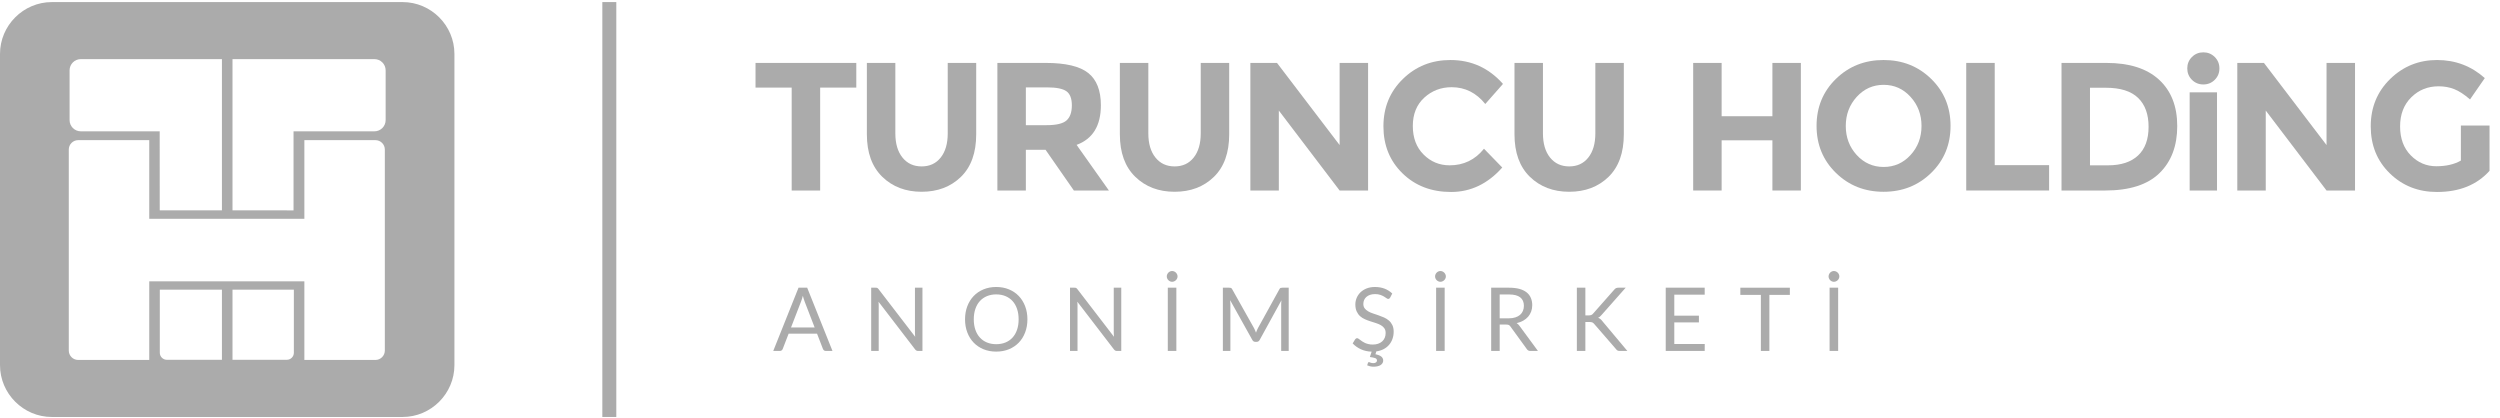 <?xml version="1.0" encoding="UTF-8" standalone="no"?>
<svg
   xmlns:dc="http://purl.org/dc/elements/1.1/"
   xmlns:cc="http://creativecommons.org/ns#"
   xmlns:rdf="http://www.w3.org/1999/02/22-rdf-syntax-ns#"
   xmlns:svg="http://www.w3.org/2000/svg"
   xmlns="http://www.w3.org/2000/svg"
   viewBox="0 0 298.75 50"
   height="50"
   width="298.75"
   xml:space="preserve"
   version="1.1"
   id="svg2"><defs
     id="defs6"><clipPath
       id="clipPath16"
       clipPathUnits="userSpaceOnUse"><path
         id="path18"
         d="M 0,40 239,40 239,0 0,0 0,40 Z" /></clipPath></defs><g
     transform="matrix(1.25,0,0,-1.25,0,50)"
     id="g10"><g
       id="g12"><g
         clip-path="url(#clipPath16)"
         id="g14"><g
           transform="translate(22.227,12.31)"
           id="g20"><path
             id="path22"
             style="fill:#ABABAB;fill-opacity:1;fill-rule:evenodd;stroke:none"
             d="m 0,0 0,-6.706 5.195,0 c 0.37,0 0.671,0.303 0.671,0.671 L 5.866,0 0,0 Z m -6.949,0 0,-6.035 c 0,-0.368 0.303,-0.671 0.671,-0.671 l 5.267,0 0,6.706 -5.938,0 z m 5.938,7.583 0,14.455 -13.494,0 c -0.589,0 -1.07,-0.482 -1.07,-1.07 l 0,-4.763 c 0,-0.587 0.482,-1.07 1.07,-1.07 l 7.544,0 0.005,-7.555 1.475,0.003 4.47,0 z m 6.846,-0.007 0,7.559 7.736,0 c 0.588,0 1.069,0.483 1.069,1.07 l 0,4.763 c 0,0.588 -0.481,1.07 -1.069,1.07 L 0,22.038 0,7.583 l 4.355,0 1.48,-0.007 z m -20.589,6.716 c -0.494,0 -0.897,-0.403 -0.897,-0.897 l 0,-19.218 c 0,-0.493 0.403,-0.898 0.897,-0.898 l 6.796,0 0,7.517 14.829,0 0,-7.517 6.796,0 c 0.493,0 0.897,0.405 0.897,0.898 l 0,19.218 c 0,0.494 -0.404,0.897 -0.897,0.897 l -6.796,0 0,-7.516 -14.829,0 0,7.516 -6.796,0 z m -2.514,13.199 33.526,0 c 2.727,0 4.958,-2.232 4.958,-4.958 l 0,-29.748 c 0,-2.727 -2.231,-4.959 -4.958,-4.959 l -33.526,0 c -2.727,0 -4.959,2.232 -4.959,4.959 l 0,29.748 c 0,2.726 2.232,4.958 4.959,4.958" /></g><g
           transform="translate(78.407,31.628)"
           id="g24"><path
             id="path26"
             style="fill:#ABABAB;fill-opacity:1;fill-rule:evenodd;stroke:none"
             d="m 0,0 0,-9.841 -2.722,0 0,9.841 -3.456,0 0,2.356 9.633,0 L 3.455,0 0,0 Z" /></g><g
           transform="translate(86.276,24.938)"
           id="g28"><path
             id="path30"
             style="fill:#ABABAB;fill-opacity:1;fill-rule:evenodd;stroke:none"
             d="m 0,0 c 0.454,-0.565 1.064,-0.847 1.832,-0.847 0.768,0 1.376,0.282 1.823,0.847 0.448,0.563 0.672,1.334 0.672,2.311 l 0,6.736 2.722,0 0,-6.823 c 0,-1.767 -0.488,-3.126 -1.465,-4.075 -0.978,-0.947 -2.228,-1.42 -3.752,-1.42 -1.523,0 -2.777,0.475 -3.76,1.429 -0.983,0.955 -1.475,2.31 -1.475,4.066 l 0,6.823 2.722,0 0,-6.736 C -0.681,1.334 -0.453,0.563 0,0" /></g><g
           transform="translate(100.062,28.034)"
           id="g32"><path
             id="path34"
             style="fill:#ABABAB;fill-opacity:1;fill-rule:evenodd;stroke:none"
             d="M 0,0 C 0.93,0 1.564,0.152 1.901,0.455 2.239,0.757 2.407,1.236 2.407,1.894 2.407,2.551 2.232,3.001 1.884,3.246 1.535,3.49 0.924,3.612 0.052,3.612 l -2.042,0 L -1.99,0 0,0 Z m 5.182,1.902 c 0,-1.954 -0.774,-3.216 -2.321,-3.786 l 3.088,-4.362 -3.349,0 -2.706,3.89 -1.884,0 0,-3.89 -2.722,0 0,12.197 4.624,0 c 1.896,0 3.249,-0.32 4.058,-0.96 0.807,-0.64 1.212,-1.669 1.212,-3.089" /></g><g
           transform="translate(110.462,24.938)"
           id="g36"><path
             id="path38"
             style="fill:#ABABAB;fill-opacity:1;fill-rule:evenodd;stroke:none"
             d="m 0,0 c 0.453,-0.565 1.064,-0.847 1.832,-0.847 0.767,0 1.375,0.282 1.823,0.847 0.449,0.563 0.673,1.334 0.673,2.311 l 0,6.736 2.721,0 0,-6.823 c 0,-1.767 -0.488,-3.126 -1.466,-4.075 -0.977,-0.947 -2.228,-1.42 -3.751,-1.42 -1.524,0 -2.777,0.475 -3.76,1.429 -0.984,0.955 -1.475,2.31 -1.475,4.066 l 0,6.823 2.722,0 0,-6.736 C -0.681,1.334 -0.455,0.563 0,0" /></g><g
           transform="translate(128.068,33.984)"
           id="g40"><path
             id="path42"
             style="fill:#ABABAB;fill-opacity:1;fill-rule:evenodd;stroke:none"
             d="m 0,0 2.721,0 0,-12.197 -2.721,0 -5.811,7.643 0,-7.643 -2.722,0 0,12.197 2.547,0 L 0,-7.852 0,0 Z" /></g><g
           transform="translate(138.59,24.195)"
           id="g44"><path
             id="path46"
             style="fill:#ABABAB;fill-opacity:1;fill-rule:evenodd;stroke:none"
             d="M 0,0 C 1.338,0 2.432,0.529 3.279,1.587 L 5.025,-0.209 C 3.642,-1.768 2.01,-2.548 0.132,-2.548 c -1.881,0 -3.426,0.594 -4.643,1.781 -1.216,1.186 -1.823,2.683 -1.823,4.493 0,1.808 0.618,3.318 1.858,4.527 1.239,1.21 2.754,1.814 4.546,1.814 2.001,0 3.676,-0.761 5.025,-2.284 L 3.403,5.863 c -0.861,1.07 -1.93,1.605 -3.212,1.605 -1.022,0 -1.897,-0.334 -2.626,-1.003 -0.726,-0.669 -1.09,-1.57 -1.09,-2.704 0,-1.135 0.342,-2.045 1.031,-2.731 C -1.81,0.344 -0.978,0 0,0" /></g><g
           transform="translate(148.186,24.938)"
           id="g48"><path
             id="path50"
             style="fill:#ABABAB;fill-opacity:1;fill-rule:evenodd;stroke:none"
             d="m 0,0 c 0.454,-0.565 1.065,-0.847 1.832,-0.847 0.77,0 1.377,0.282 1.823,0.847 0.449,0.563 0.674,1.334 0.674,2.311 l 0,6.736 2.722,0 0,-6.823 c 0,-1.767 -0.489,-3.126 -1.466,-4.075 -0.978,-0.947 -2.229,-1.42 -3.753,-1.42 -1.522,0 -2.775,0.475 -3.76,1.429 -0.982,0.955 -1.473,2.31 -1.473,4.066 l 0,6.823 2.721,0 0,-6.736 C -0.68,1.334 -0.453,0.563 0,0" /></g><g
           transform="translate(169.442,33.984)"
           id="g52"><path
             id="path54"
             style="fill:#ABABAB;fill-opacity:1;fill-rule:evenodd;stroke:none"
             d="m 0,0 2.721,0 0,-12.197 -2.721,0 0,4.799 -4.854,0 0,-4.799 -2.72,0 0,12.197 2.72,0 0,-5.095 4.854,0 L 0,0 Z" /></g><g
           transform="translate(184.621,23.472)"
           id="g56"><path
             id="path58"
             style="fill:#ABABAB;fill-opacity:1;fill-rule:evenodd;stroke:none"
             d="m 0,0 c -1.231,-1.205 -2.751,-1.806 -4.553,-1.806 -1.805,0 -3.321,0.601 -4.555,1.806 -1.233,1.204 -1.85,2.702 -1.85,4.493 0,1.79 0.617,3.289 1.85,4.493 1.234,1.203 2.75,1.805 4.555,1.805 1.802,0 3.322,-0.602 4.553,-1.805 C 1.234,7.782 1.851,6.283 1.851,4.493 1.851,2.702 1.234,1.204 0,0 m -0.924,4.484 c 0,1.087 -0.349,2.016 -1.048,2.783 -0.697,0.768 -1.555,1.151 -2.572,1.151 -1.019,0 -1.875,-0.383 -2.576,-1.151 C -7.816,6.5 -8.165,5.571 -8.165,4.484 c 0,-1.088 0.349,-2.013 1.045,-2.775 0.701,-0.762 1.557,-1.142 2.576,-1.142 1.017,0 1.875,0.38 2.572,1.142 0.699,0.762 1.048,1.687 1.048,2.775" /></g><g
           transform="translate(187.972,21.788)"
           id="g60"><path
             id="path62"
             style="fill:#ABABAB;fill-opacity:1;fill-rule:evenodd;stroke:none"
             d="m 0,0 0,12.197 2.724,0 0,-9.772 5.199,0 L 7.923,0 0,0 Z" /></g><g
           transform="translate(201.529,24.195)"
           id="g64"><path
             id="path66"
             style="fill:#ABABAB;fill-opacity:1;fill-rule:evenodd;stroke:none"
             d="m 0,0 c 1.246,0 2.202,0.314 2.871,0.942 0.67,0.628 1.004,1.541 1.004,2.74 0,1.197 -0.334,2.12 -1.004,2.766 -0.669,0.645 -1.694,0.968 -3.08,0.968 l -1.517,0 L -1.726,0 0,0 Z M -0.139,9.789 C 2.038,9.789 3.706,9.256 4.87,8.192 6.031,7.127 6.615,5.648 6.615,3.752 6.615,1.855 6.047,0.354 4.913,-0.75 3.779,-1.855 2.049,-2.408 -0.278,-2.408 l -4.17,0 0,12.197 4.309,0 z" /></g><g
           transform="translate(209.549,32.37)"
           id="g68"><path
             id="path70"
             style="fill:#ABABAB;fill-opacity:1;fill-rule:evenodd;stroke:none"
             d="m 0,0 c -0.296,0.297 -0.446,0.66 -0.446,1.091 0,0.43 0.15,0.793 0.446,1.09 0.298,0.297 0.661,0.445 1.09,0.445 0.43,0 0.794,-0.148 1.092,-0.445 C 2.478,1.884 2.627,1.521 2.627,1.091 2.627,0.66 2.478,0.297 2.182,0 1.884,-0.296 1.52,-0.444 1.09,-0.444 0.661,-0.444 0.298,-0.296 0,0 m 2.398,-10.583 -2.615,0 0,9.388 2.615,0 0,-9.388 z" /></g><g
           transform="translate(222.417,33.984)"
           id="g72"><path
             id="path74"
             style="fill:#ABABAB;fill-opacity:1;fill-rule:evenodd;stroke:none"
             d="m 0,0 2.723,0 0,-12.197 -2.723,0 -5.811,7.643 0,-7.643 -2.721,0 0,12.197 2.549,0 L 0,-7.852 0,0 Z" /></g><g
           transform="translate(235.26,27.998)"
           id="g76"><path
             id="path78"
             style="fill:#ABABAB;fill-opacity:1;fill-rule:evenodd;stroke:none"
             d="m 0,0 2.74,0 0,-4.327 c -1.208,-1.349 -2.884,-2.024 -5.026,-2.024 -1.789,0 -3.295,0.594 -4.509,1.781 -1.217,1.186 -1.822,2.683 -1.822,4.493 0,1.808 0.618,3.318 1.857,4.527 1.239,1.21 2.734,1.814 4.483,1.814 1.753,0 3.272,-0.575 4.564,-1.727 L 0.874,2.497 c -0.548,0.476 -1.051,0.805 -1.511,0.985 -0.459,0.18 -0.956,0.27 -1.489,0.27 -1.037,0 -1.909,-0.352 -2.619,-1.055 -0.711,-0.704 -1.066,-1.632 -1.066,-2.783 0,-1.152 0.341,-2.074 1.022,-2.767 0.681,-0.691 1.493,-1.038 2.435,-1.038 0.942,0 1.726,0.181 2.354,0.542 L 0,0 Z" /></g><g
           transform="translate(79.585,6.449)"
           id="g80"><path
             id="path82"
             style="fill:#ABABAB;fill-opacity:1;fill-rule:evenodd;stroke:none"
             d="m 0,0 -0.633,0 c -0.074,0 -0.132,0.019 -0.178,0.055 -0.044,0.037 -0.078,0.082 -0.101,0.138 l -0.565,1.462 -2.714,0 -0.565,-1.462 C -4.773,0.143 -4.805,0.099 -4.853,0.06 -4.901,0.02 -4.96,0 -5.03,0 l -0.633,0 2.417,6.047 0.828,0 L 0,0 Z m -1.705,2.245 -0.95,2.461 C -2.683,4.778 -2.712,4.863 -2.743,4.961 -2.774,5.058 -2.804,5.16 -2.832,5.271 -2.891,5.043 -2.951,4.852 -3.013,4.702 l -0.95,-2.457 2.258,0 z" /></g><g
           transform="translate(88.186,12.496)"
           id="g84"><path
             id="path86"
             style="fill:#ABABAB;fill-opacity:1;fill-rule:evenodd;stroke:none"
             d="m 0,0 0,-6.047 -0.409,0 c -0.065,0 -0.119,0.011 -0.161,0.034 -0.044,0.023 -0.088,0.062 -0.131,0.113 l -3.498,4.559 c 0.006,-0.071 0.01,-0.14 0.013,-0.208 0.003,-0.067 0.004,-0.131 0.004,-0.189 l 0,-4.309 -0.718,0 0,6.047 0.423,0 c 0.037,0 0.067,-0.001 0.093,-0.005 0.025,-0.005 0.047,-0.012 0.067,-0.021 0.02,-0.011 0.04,-0.024 0.059,-0.042 0.02,-0.019 0.041,-0.042 0.064,-0.072 l 3.498,-4.552 c -0.006,0.073 -0.01,0.143 -0.014,0.213 -0.004,0.071 -0.007,0.133 -0.007,0.196 L -0.717,0 0,0 Z" /></g><g
           transform="translate(97.381,9.471)"
           id="g88"><path
             id="path90"
             style="fill:#ABABAB;fill-opacity:1;fill-rule:evenodd;stroke:none"
             d="M 0,0 C 0,0.372 -0.05,0.704 -0.152,1 -0.253,1.296 -0.396,1.546 -0.583,1.75 -0.768,1.953 -0.993,2.11 -1.258,2.22 -1.522,2.329 -1.817,2.385 -2.144,2.385 -2.468,2.385 -2.762,2.329 -3.026,2.22 -3.291,2.11 -3.515,1.953 -3.702,1.75 -3.889,1.546 -4.035,1.296 -4.135,1 -4.237,0.704 -4.288,0.372 -4.288,0 c 0,-0.371 0.051,-0.704 0.153,-0.997 0.1,-0.295 0.246,-0.543 0.433,-0.747 0.187,-0.204 0.411,-0.36 0.676,-0.469 0.264,-0.108 0.558,-0.163 0.882,-0.163 0.327,0 0.622,0.055 0.886,0.163 0.265,0.109 0.49,0.265 0.675,0.469 0.187,0.204 0.33,0.452 0.431,0.747 C -0.05,-0.704 0,-0.371 0,0 m 0.84,0 c 0,-0.453 -0.071,-0.869 -0.216,-1.247 -0.143,-0.378 -0.345,-0.704 -0.607,-0.977 -0.262,-0.272 -0.576,-0.483 -0.943,-0.635 -0.366,-0.15 -0.773,-0.226 -1.218,-0.226 -0.444,0 -0.849,0.076 -1.215,0.226 -0.366,0.152 -0.68,0.363 -0.941,0.635 -0.262,0.273 -0.465,0.599 -0.608,0.977 -0.144,0.378 -0.215,0.794 -0.215,1.247 0,0.452 0.071,0.869 0.215,1.247 0.143,0.379 0.346,0.705 0.608,0.98 0.261,0.274 0.575,0.487 0.941,0.638 0.366,0.152 0.771,0.229 1.215,0.229 0.445,0 0.852,-0.077 1.218,-0.229 C -0.559,2.714 -0.245,2.501 0.017,2.227 0.279,1.952 0.481,1.626 0.624,1.247 0.769,0.869 0.84,0.452 0.84,0" /></g><g
           transform="translate(107.193,12.496)"
           id="g92"><path
             id="path94"
             style="fill:#ABABAB;fill-opacity:1;fill-rule:evenodd;stroke:none"
             d="m 0,0 0,-6.047 -0.41,0 c -0.064,0 -0.118,0.011 -0.161,0.034 -0.043,0.023 -0.088,0.062 -0.13,0.113 l -3.498,4.559 c 0.005,-0.071 0.01,-0.14 0.012,-0.208 0.003,-0.067 0.005,-0.131 0.005,-0.189 l 0,-4.309 -0.718,0 0,6.047 0.422,0 c 0.037,0 0.068,-0.001 0.094,-0.005 0.025,-0.005 0.047,-0.012 0.067,-0.021 0.02,-0.011 0.039,-0.024 0.059,-0.042 0.019,-0.019 0.04,-0.042 0.063,-0.072 l 3.499,-4.552 c -0.006,0.073 -0.01,0.143 -0.014,0.213 -0.004,0.071 -0.008,0.133 -0.008,0.196 L -0.718,0 0,0 Z" /></g><g
           transform="translate(112.574,13.572)"
           id="g96"><path
             id="path98"
             style="fill:#ABABAB;fill-opacity:1;fill-rule:evenodd;stroke:none"
             d="M 0,0 C 0,-0.066 -0.014,-0.133 -0.042,-0.193 -0.07,-0.256 -0.108,-0.31 -0.156,-0.355 -0.204,-0.402 -0.259,-0.44 -0.322,-0.468 c -0.063,-0.029 -0.131,-0.043 -0.201,-0.043 -0.068,0 -0.133,0.014 -0.194,0.043 -0.062,0.028 -0.116,0.066 -0.162,0.113 -0.046,0.045 -0.083,0.099 -0.11,0.162 -0.027,0.06 -0.041,0.127 -0.041,0.193 0,0.07 0.014,0.136 0.041,0.198 0.027,0.063 0.064,0.117 0.11,0.166 0.046,0.046 0.1,0.084 0.162,0.113 0.061,0.028 0.126,0.042 0.194,0.042 0.07,0 0.138,-0.014 0.201,-0.042 C -0.259,0.448 -0.204,0.41 -0.156,0.364 -0.108,0.315 -0.07,0.261 -0.042,0.198 -0.014,0.136 0,0.07 0,0 m -0.114,-7.123 -0.819,0 0,6.047 0.819,0 0,-6.047 z" /></g><g
           transform="translate(123.2,12.496)"
           id="g100"><path
             id="path102"
             style="fill:#ABABAB;fill-opacity:1;fill-rule:evenodd;stroke:none"
             d="m 0,0 0,-6.047 -0.718,0 0,4.443 c 0,0.059 0.003,0.123 0.008,0.19 0.004,0.069 0.008,0.138 0.014,0.207 l -2.076,-3.781 c -0.066,-0.126 -0.165,-0.189 -0.296,-0.189 l -0.119,0 c -0.132,0 -0.23,0.063 -0.294,0.189 L -5.6,-1.19 c 0.017,-0.149 0.025,-0.288 0.025,-0.414 l 0,-4.443 -0.718,0 0,6.047 0.604,0 c 0.073,0 0.129,-0.007 0.169,-0.021 0.04,-0.014 0.077,-0.054 0.113,-0.119 l 2.09,-3.722 c 0.033,-0.067 0.067,-0.137 0.099,-0.209 0.033,-0.074 0.063,-0.15 0.091,-0.225 0.027,0.075 0.057,0.152 0.089,0.228 0.031,0.074 0.064,0.143 0.101,0.211 l 2.051,3.717 c 0.033,0.065 0.072,0.105 0.112,0.119 C -0.733,-0.007 -0.678,0 -0.604,0 L 0,0 Z" /></g><g
           transform="translate(132.9,11.551)"
           id="g104"><path
             id="path106"
             style="fill:#ABABAB;fill-opacity:1;fill-rule:evenodd;stroke:none"
             d="m 0,0 c -0.024,-0.042 -0.051,-0.073 -0.08,-0.094 -0.029,-0.02 -0.066,-0.033 -0.108,-0.033 -0.047,0 -0.106,0.024 -0.169,0.072 -0.064,0.048 -0.145,0.102 -0.243,0.16 -0.097,0.057 -0.213,0.108 -0.349,0.156 -0.138,0.048 -0.302,0.073 -0.497,0.073 -0.183,0 -0.343,-0.025 -0.484,-0.074 -0.137,-0.049 -0.255,-0.116 -0.348,-0.201 -0.096,-0.083 -0.167,-0.183 -0.214,-0.297 -0.048,-0.113 -0.073,-0.237 -0.073,-0.37 0,-0.168 0.043,-0.307 0.125,-0.419 0.084,-0.112 0.193,-0.206 0.331,-0.285 0.134,-0.08 0.29,-0.145 0.463,-0.204 0.173,-0.058 0.351,-0.118 0.531,-0.181 0.181,-0.062 0.358,-0.13 0.533,-0.207 0.172,-0.077 0.327,-0.176 0.465,-0.295 0.135,-0.117 0.245,-0.263 0.328,-0.434 0.083,-0.172 0.124,-0.382 0.124,-0.633 0,-0.239 -0.037,-0.464 -0.112,-0.676 C 0.149,-4.155 0.041,-4.346 -0.1,-4.511 -0.241,-4.678 -0.413,-4.815 -0.62,-4.926 -0.827,-5.034 -1.064,-5.107 -1.328,-5.145 l -0.077,-0.273 c 0.262,-0.054 0.451,-0.13 0.565,-0.228 0.117,-0.1 0.174,-0.224 0.174,-0.375 0,-0.09 -0.021,-0.171 -0.067,-0.246 -0.046,-0.074 -0.107,-0.134 -0.186,-0.186 -0.08,-0.05 -0.179,-0.088 -0.29,-0.114 -0.114,-0.027 -0.237,-0.041 -0.372,-0.041 -0.117,0 -0.227,0.012 -0.331,0.036 -0.101,0.025 -0.197,0.055 -0.286,0.094 l 0.073,0.233 c 0.016,0.051 0.049,0.076 0.097,0.076 0.017,0 0.036,-0.004 0.056,-0.014 0.024,-0.009 0.054,-0.02 0.085,-0.035 0.033,-0.012 0.07,-0.023 0.116,-0.033 0.042,-0.01 0.092,-0.016 0.152,-0.016 0.119,0 0.207,0.025 0.267,0.073 0.062,0.048 0.091,0.107 0.091,0.179 0,0.108 -0.058,0.186 -0.176,0.229 -0.12,0.042 -0.286,0.077 -0.504,0.106 l 0.17,0.511 c -0.377,0.011 -0.72,0.087 -1.026,0.227 -0.306,0.14 -0.569,0.328 -0.789,0.561 l 0.237,0.39 c 0.021,0.031 0.049,0.057 0.082,0.078 0.034,0.021 0.069,0.03 0.107,0.03 0.036,0 0.08,-0.013 0.124,-0.043 0.048,-0.029 0.1,-0.066 0.159,-0.113 0.06,-0.045 0.126,-0.095 0.201,-0.147 0.077,-0.053 0.164,-0.102 0.262,-0.148 0.098,-0.046 0.207,-0.081 0.331,-0.109 0.122,-0.032 0.262,-0.047 0.417,-0.047 0.195,0 0.367,0.027 0.518,0.08 0.154,0.055 0.283,0.131 0.388,0.226 0.106,0.098 0.186,0.213 0.242,0.348 0.056,0.136 0.084,0.285 0.084,0.451 0,0.184 -0.04,0.334 -0.124,0.45 -0.081,0.118 -0.193,0.215 -0.327,0.294 -0.136,0.078 -0.29,0.145 -0.465,0.201 -0.173,0.054 -0.35,0.112 -0.532,0.169 -0.179,0.056 -0.357,0.123 -0.53,0.2 -0.175,0.076 -0.33,0.174 -0.465,0.294 -0.136,0.122 -0.243,0.274 -0.326,0.454 -0.083,0.181 -0.127,0.406 -0.127,0.673 0,0.214 0.044,0.421 0.127,0.621 0.083,0.199 0.204,0.377 0.363,0.532 0.158,0.154 0.355,0.277 0.585,0.371 0.233,0.092 0.499,0.14 0.8,0.14 0.336,0 0.643,-0.054 0.924,-0.161 C -0.255,0.746 -0.013,0.591 0.2,0.389 L 0,0 Z" /></g><g
           transform="translate(138.224,13.572)"
           id="g108"><path
             id="path110"
             style="fill:#ABABAB;fill-opacity:1;fill-rule:evenodd;stroke:none"
             d="M 0,0 C 0,-0.066 -0.014,-0.133 -0.043,-0.193 -0.07,-0.256 -0.108,-0.31 -0.157,-0.355 -0.204,-0.402 -0.261,-0.44 -0.322,-0.468 c -0.064,-0.029 -0.131,-0.043 -0.202,-0.043 -0.068,0 -0.133,0.014 -0.193,0.043 -0.062,0.028 -0.117,0.066 -0.162,0.113 -0.048,0.045 -0.084,0.099 -0.11,0.162 -0.028,0.06 -0.041,0.127 -0.041,0.193 0,0.07 0.013,0.136 0.041,0.198 0.026,0.063 0.062,0.117 0.11,0.166 0.045,0.046 0.1,0.084 0.162,0.113 0.06,0.028 0.125,0.042 0.193,0.042 0.071,0 0.138,-0.014 0.202,-0.042 C -0.261,0.448 -0.204,0.41 -0.157,0.364 -0.108,0.315 -0.07,0.261 -0.043,0.198 -0.014,0.136 0,0.07 0,0 m -0.114,-7.123 -0.818,0 0,6.047 0.818,0 0,-6.047 z" /></g><g
           transform="translate(147.027,6.449)"
           id="g112"><path
             id="path114"
             style="fill:#ABABAB;fill-opacity:1;fill-rule:evenodd;stroke:none"
             d="M 0,0 -0.727,0 C -0.875,0 -0.985,0.059 -1.058,0.172 L -2.627,2.333 C -2.674,2.401 -2.724,2.45 -2.779,2.48 -2.833,2.509 -2.92,2.523 -3.035,2.523 l -0.621,0 0,-2.523 -0.814,0 0,6.047 1.708,0 c 0.384,0 0.714,-0.039 0.993,-0.114 0.279,-0.078 0.508,-0.192 0.692,-0.337 0.181,-0.147 0.314,-0.323 0.401,-0.531 0.087,-0.206 0.132,-0.436 0.132,-0.693 0,-0.214 -0.034,-0.414 -0.102,-0.6 C -0.715,3.587 -0.812,3.42 -0.938,3.272 -1.067,3.125 -1.225,2.998 -1.408,2.894 -1.594,2.792 -1.802,2.712 -2.035,2.658 -1.931,2.599 -1.842,2.513 -1.765,2.401 L 0,0 Z m -2.795,3.119 c 0.237,0 0.444,0.028 0.629,0.087 0.18,0.057 0.331,0.139 0.455,0.244 0.121,0.106 0.214,0.23 0.275,0.378 0.063,0.147 0.095,0.308 0.095,0.484 0,0.361 -0.12,0.631 -0.355,0.816 -0.238,0.183 -0.593,0.273 -1.066,0.273 l -0.894,0 0,-2.282 0.861,0 z" /></g><g
           transform="translate(151.561,9.847)"
           id="g116"><path
             id="path118"
             style="fill:#ABABAB;fill-opacity:1;fill-rule:evenodd;stroke:none"
             d="M 0,0 0.309,0 C 0.417,0 0.501,0.014 0.567,0.04 0.632,0.066 0.69,0.111 0.743,0.177 l 2.013,2.279 c 0.057,0.072 0.117,0.123 0.178,0.151 0.062,0.028 0.139,0.042 0.227,0.042 l 0.693,0 L 1.551,0.046 C 1.494,-0.021 1.441,-0.076 1.389,-0.121 1.337,-0.164 1.278,-0.2 1.221,-0.229 1.296,-0.255 1.366,-0.29 1.428,-0.34 1.49,-0.389 1.551,-0.454 1.61,-0.532 l 2.404,-2.865 -0.708,0 c -0.054,0 -0.1,0.004 -0.137,0.01 -0.038,0.008 -0.071,0.019 -0.1,0.034 -0.027,0.017 -0.051,0.036 -0.073,0.055 -0.021,0.021 -0.042,0.044 -0.062,0.072 L 0.85,-0.823 c -0.056,0.069 -0.118,0.121 -0.181,0.151 -0.066,0.029 -0.164,0.043 -0.295,0.043 l -0.374,0 0,-2.768 -0.813,0 0,6.046 L 0,2.649 0,0 Z" /></g><g
           transform="translate(162.973,7.115)"
           id="g120"><path
             id="path122"
             style="fill:#ABABAB;fill-opacity:1;fill-rule:evenodd;stroke:none"
             d="m 0,0 -0.004,-0.666 -3.725,0 0,6.047 3.725,0 0,-0.667 -2.906,0 0,-2.008 2.354,0 0,-0.643 -2.354,0 L -2.91,0 0,0 Z" /></g><g
           transform="translate(171.11,11.809)"
           id="g124"><path
             id="path126"
             style="fill:#ABABAB;fill-opacity:1;fill-rule:evenodd;stroke:none"
             d="m 0,0 -1.957,0 0,-5.359 -0.814,0 0,5.359 -1.963,0 0,0.687 L 0,0.687 0,0 Z" /></g><g
           transform="translate(175.841,13.572)"
           id="g128"><path
             id="path130"
             style="fill:#ABABAB;fill-opacity:1;fill-rule:evenodd;stroke:none"
             d="m 0,0 c 0,-0.066 -0.014,-0.133 -0.043,-0.193 -0.026,-0.063 -0.064,-0.117 -0.111,-0.162 -0.05,-0.047 -0.105,-0.085 -0.169,-0.113 -0.062,-0.029 -0.129,-0.043 -0.199,-0.043 -0.068,0 -0.132,0.014 -0.195,0.043 -0.062,0.028 -0.115,0.066 -0.163,0.113 -0.046,0.045 -0.083,0.099 -0.108,0.162 -0.027,0.06 -0.042,0.127 -0.042,0.193 0,0.07 0.015,0.136 0.042,0.198 0.025,0.063 0.062,0.117 0.108,0.166 0.048,0.046 0.101,0.084 0.163,0.113 0.063,0.028 0.127,0.042 0.195,0.042 0.07,0 0.137,-0.014 0.199,-0.042 C -0.259,0.448 -0.204,0.41 -0.154,0.364 -0.107,0.315 -0.069,0.261 -0.043,0.198 -0.014,0.136 0,0.07 0,0 m -0.113,-7.123 -0.819,0 0,6.047 0.819,0 0,-6.047 z" /></g><path
           id="path132"
           style="fill:#ABABAB;fill-opacity:1;fill-rule:evenodd;stroke:none"
           d="m 58.919,0.137 -1.336,0 0,39.665 1.336,0 0,-39.665 z" /></g></g></g></svg>